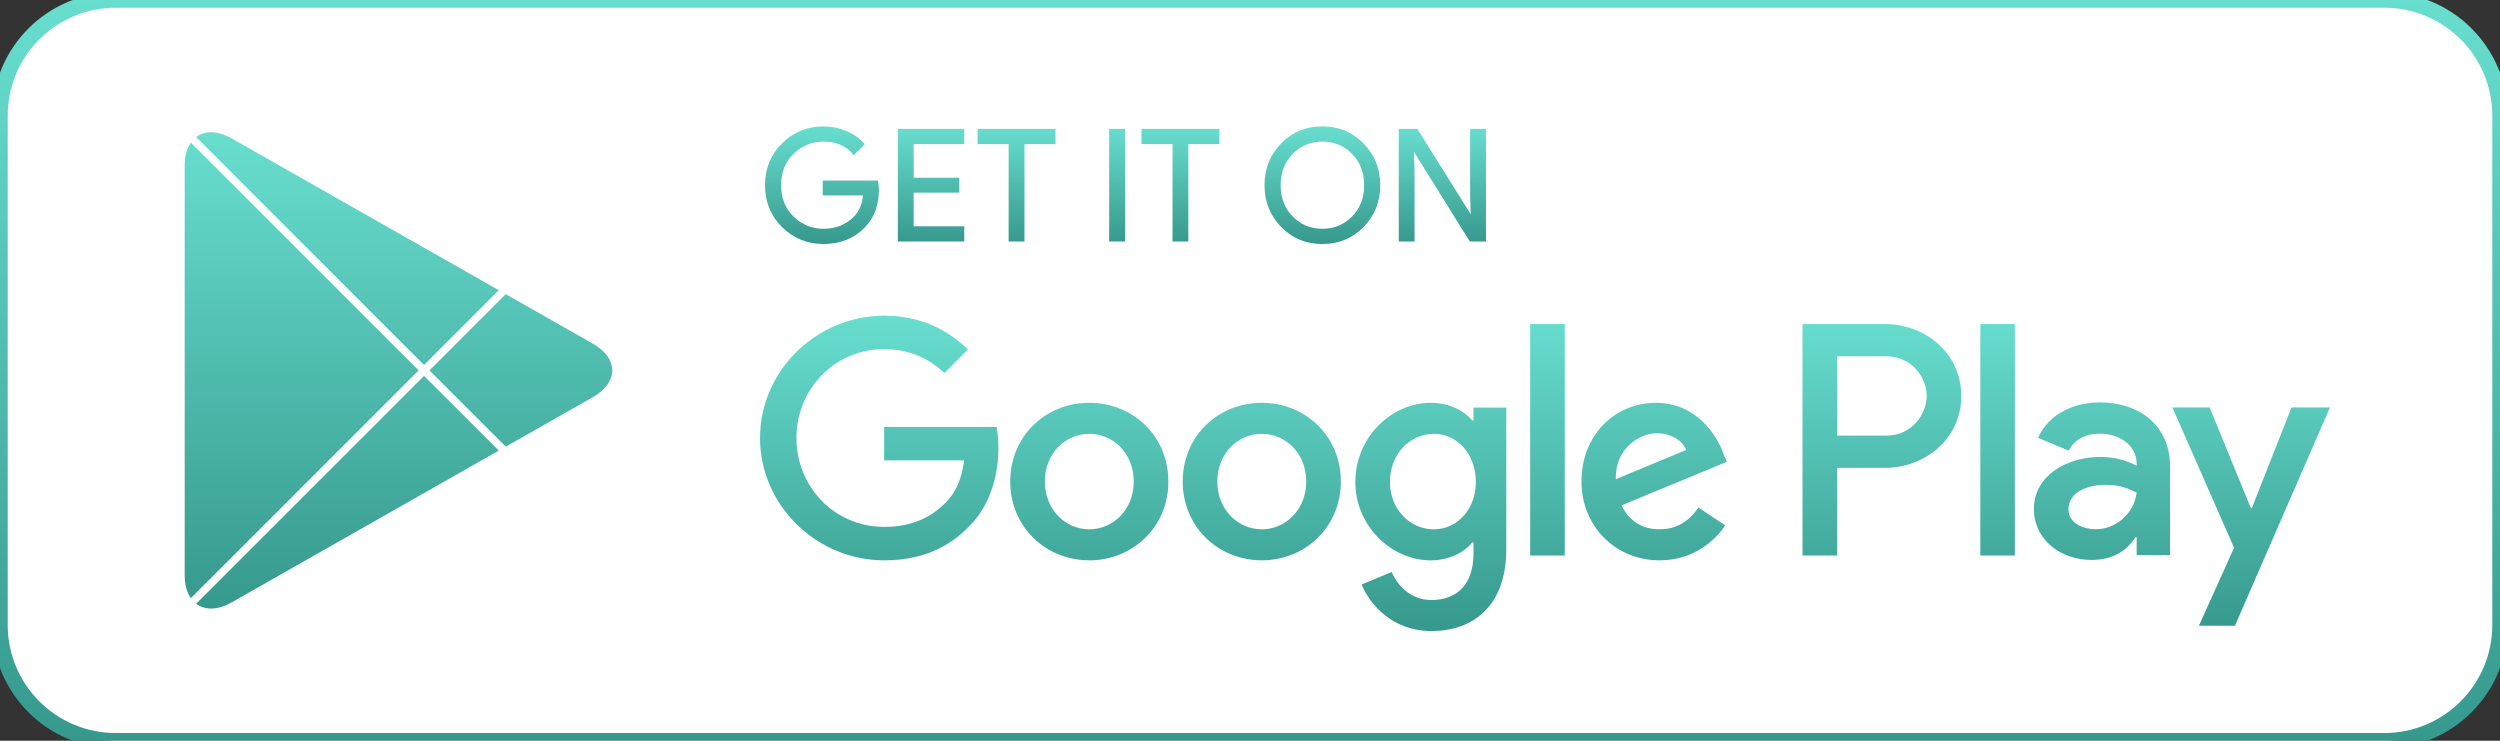 <svg width="324" height="96" viewBox="0 0 324 96" fill="none" xmlns="http://www.w3.org/2000/svg">
<rect x="0" y="0" width="324" height="96" fill="#333333" stroke="none"/>
<path d="M0 15C0 6.716 6.716 0 15 0H309C317.284 0 324 6.716 324 15V81C324 89.284 317.284 96 309 96H15C6.716 96 0 89.284 0 81V15Z" fill="white"/>
<path d="M163.527 52.203C157.882 52.203 153.281 56.496 153.281 62.41C153.281 68.287 157.882 72.617 163.527 72.617C169.174 72.617 173.775 68.287 173.775 62.41C173.772 56.496 169.171 52.203 163.527 52.203ZM163.527 68.6C160.433 68.6 157.767 66.048 157.767 62.412C157.767 58.738 160.435 56.225 163.527 56.225C166.62 56.225 169.287 58.738 169.287 62.412C169.287 66.046 166.62 68.6 163.527 68.6ZM141.173 52.203C135.528 52.203 130.927 56.496 130.927 62.41C130.927 68.287 135.528 72.617 141.173 72.617C146.82 72.617 151.421 68.287 151.421 62.41C151.421 56.496 146.82 52.203 141.173 52.203ZM141.173 68.6C138.079 68.6 135.413 66.048 135.413 62.412C135.413 58.738 138.082 56.225 141.173 56.225C144.267 56.225 146.933 58.738 146.933 62.412C146.935 66.046 144.267 68.6 141.173 68.6ZM114.586 55.337V59.667H124.949C124.639 62.103 123.828 63.881 122.59 65.117C121.083 66.624 118.723 68.287 114.586 68.287C108.207 68.287 103.219 63.144 103.219 56.765C103.219 50.386 108.207 45.243 114.586 45.243C118.027 45.243 120.54 46.596 122.395 48.336L125.451 45.281C122.859 42.807 119.419 40.913 114.586 40.913C105.847 40.913 98.501 48.027 98.501 56.765C98.501 65.504 105.847 72.617 114.586 72.617C119.302 72.617 122.861 71.069 125.643 68.17C128.503 65.309 129.394 61.287 129.394 58.039C129.394 57.036 129.317 56.108 129.161 55.335H114.586V55.337ZM223.325 58.7C222.475 56.419 219.883 52.203 214.587 52.203C209.328 52.203 204.958 56.34 204.958 62.41C204.958 68.132 209.29 72.617 215.088 72.617C219.766 72.617 222.473 69.756 223.596 68.093L220.116 65.772C218.957 67.474 217.371 68.595 215.088 68.595C212.808 68.595 211.183 67.551 210.139 65.501L223.788 59.856L223.325 58.7ZM209.405 62.103C209.29 58.157 212.46 56.148 214.743 56.148C216.521 56.148 218.028 57.039 218.532 58.313L209.405 62.103ZM198.31 72H202.793V41.998H198.31V72ZM190.961 54.485H190.807C189.802 53.285 187.867 52.203 185.434 52.203C180.329 52.203 175.651 56.688 175.651 62.451C175.651 68.172 180.329 72.62 185.434 72.62C187.87 72.62 189.802 71.537 190.807 70.301H190.961V71.77C190.961 75.675 188.873 77.763 185.511 77.763C182.765 77.763 181.063 75.792 180.367 74.129L176.463 75.754C177.583 78.459 180.559 81.785 185.511 81.785C190.769 81.785 195.216 78.692 195.216 71.151V52.824H190.963V54.485H190.961ZM185.82 68.6C182.727 68.6 180.137 66.007 180.137 62.451C180.137 58.853 182.727 56.225 185.82 56.225C188.873 56.225 191.271 58.853 191.271 62.451C191.271 66.007 188.873 68.6 185.82 68.6ZM244.335 41.998H233.604V72H238.08V60.634H244.332C249.295 60.634 254.177 57.041 254.177 51.317C254.177 45.593 249.298 41.998 244.335 41.998ZM244.45 56.458H238.08V46.174H244.45C247.798 46.174 249.699 48.946 249.699 51.317C249.699 53.64 247.798 56.458 244.45 56.458ZM272.127 52.15C268.884 52.15 265.527 53.578 264.137 56.743L268.111 58.402C268.961 56.743 270.545 56.201 272.203 56.201C274.519 56.201 276.874 57.591 276.912 60.06V60.37C276.101 59.907 274.363 59.213 272.242 59.213C267.958 59.213 263.595 61.568 263.595 65.967C263.595 69.982 267.108 72.567 271.044 72.567C274.054 72.567 275.715 71.216 276.756 69.632H276.91V71.948H281.235V60.444C281.237 55.121 277.258 52.15 272.127 52.15ZM271.584 68.592C270.12 68.592 268.073 67.858 268.073 66.043C268.073 63.727 270.622 62.84 272.823 62.84C274.788 62.84 275.717 63.264 276.912 63.843C276.564 66.624 274.171 68.592 271.584 68.592ZM296.983 52.805L291.85 65.813H291.696L286.368 52.805H281.544L289.534 70.985L284.979 81.099H289.649L301.963 52.805H296.983ZM256.649 72H261.125V41.998H256.649V72Z" fill="url(#paint0_linear_117_3395)"/>
<path d="M113.804 24.583C113.804 26.594 113.208 28.195 112.016 29.39C110.662 30.811 108.896 31.522 106.726 31.522C104.648 31.522 102.879 30.802 101.427 29.362C99.972 27.919 99.245 26.134 99.245 24.002C99.245 21.869 99.972 20.083 101.427 18.643C102.879 17.201 104.648 16.481 106.726 16.481C107.758 16.481 108.744 16.682 109.68 17.083C110.619 17.486 111.37 18.022 111.932 18.691L110.667 19.958C109.714 18.818 108.401 18.25 106.724 18.25C105.207 18.25 103.896 18.782 102.79 19.848C101.684 20.914 101.132 22.298 101.132 24C101.132 25.702 101.684 27.086 102.79 28.152C103.896 29.218 105.207 29.75 106.724 29.75C108.332 29.75 109.673 29.215 110.746 28.142C111.442 27.444 111.845 26.472 111.953 25.226H106.724V23.496H113.7C113.772 23.873 113.804 24.235 113.804 24.583Z" fill="url(#paint1_linear_117_3395)"/>
<path d="M124.868 18.569H118.311V23.134H124.225V24.864H118.311V29.429H124.868V31.2H116.461V16.8H124.868V18.569Z" fill="url(#paint2_linear_117_3395)"/>
<path d="M132.67 31.2H130.819V18.569H126.797V16.8H136.692V18.569H132.67V31.2Z" fill="url(#paint3_linear_117_3395)"/>
<path d="M143.851 31.2V16.8H145.702V31.2H143.851Z" fill="url(#paint4_linear_117_3395)"/>
<path d="M153.908 31.2H152.057V18.569H148.035V16.8H157.93V18.569H153.908V31.2Z" fill="url(#paint5_linear_117_3395)"/>
<path d="M176.662 29.34C175.246 30.794 173.486 31.522 171.382 31.522C169.277 31.522 167.518 30.794 166.104 29.34C164.688 27.886 163.982 26.105 163.982 24C163.982 21.895 164.688 20.114 166.104 18.66C167.518 17.206 169.277 16.476 171.382 16.476C173.474 16.476 175.231 17.208 176.652 18.67C178.073 20.131 178.783 21.907 178.783 24C178.783 26.105 178.075 27.886 176.662 29.34ZM167.47 28.133C168.535 29.213 169.838 29.75 171.382 29.75C172.925 29.75 174.23 29.21 175.294 28.133C176.359 27.053 176.894 25.675 176.894 24C176.894 22.325 176.359 20.947 175.294 19.867C174.23 18.787 172.925 18.25 171.382 18.25C169.838 18.25 168.535 18.79 167.47 19.867C166.406 20.947 165.871 22.325 165.871 24C165.871 25.675 166.406 27.053 167.47 28.133Z" fill="url(#paint6_linear_117_3395)"/>
<path d="M181.38 31.2V16.8H183.631L190.63 28.001H190.709L190.63 25.227V16.8H192.48V31.2H190.548L183.226 19.454H183.146L183.226 22.229V31.2H181.38Z" fill="url(#paint7_linear_117_3395)"/>
<path d="M113.804 24.583C113.804 26.594 113.208 28.195 112.016 29.39C110.662 30.811 108.896 31.522 106.726 31.522C104.648 31.522 102.879 30.802 101.427 29.362C99.972 27.919 99.245 26.134 99.245 24.002C99.245 21.869 99.972 20.083 101.427 18.643C102.879 17.201 104.648 16.481 106.726 16.481C107.758 16.481 108.744 16.682 109.68 17.083C110.619 17.486 111.37 18.022 111.932 18.691L110.667 19.958C109.714 18.818 108.401 18.25 106.724 18.25C105.207 18.25 103.896 18.782 102.79 19.848C101.684 20.914 101.132 22.298 101.132 24C101.132 25.702 101.684 27.086 102.79 28.152C103.896 29.218 105.207 29.75 106.724 29.75C108.332 29.75 109.673 29.215 110.746 28.142C111.442 27.444 111.845 26.472 111.953 25.226H106.724V23.496H113.7C113.772 23.873 113.804 24.235 113.804 24.583Z" stroke="url(#paint8_linear_117_3395)" stroke-width="0.2" stroke-miterlimit="10"/>
<path d="M124.868 18.569H118.311V23.134H124.225V24.864H118.311V29.429H124.868V31.2H116.461V16.8H124.868V18.569Z" stroke="url(#paint9_linear_117_3395)" stroke-width="0.2" stroke-miterlimit="10"/>
<path d="M132.67 31.2H130.819V18.569H126.797V16.8H136.692V18.569H132.67V31.2Z" stroke="url(#paint10_linear_117_3395)" stroke-width="0.2" stroke-miterlimit="10"/>
<path d="M143.851 31.2V16.8H145.702V31.2H143.851Z" stroke="url(#paint11_linear_117_3395)" stroke-width="0.2" stroke-miterlimit="10"/>
<path d="M153.908 31.2H152.057V18.569H148.035V16.8H157.93V18.569H153.908V31.2Z" stroke="url(#paint12_linear_117_3395)" stroke-width="0.2" stroke-miterlimit="10"/>
<path d="M176.662 29.34C175.246 30.794 173.486 31.522 171.382 31.522C169.277 31.522 167.518 30.794 166.104 29.34C164.688 27.886 163.982 26.105 163.982 24C163.982 21.895 164.688 20.114 166.104 18.66C167.518 17.206 169.277 16.476 171.382 16.476C173.474 16.476 175.231 17.208 176.652 18.67C178.073 20.131 178.783 21.907 178.783 24C178.783 26.105 178.075 27.886 176.662 29.34ZM167.47 28.133C168.535 29.213 169.838 29.75 171.382 29.75C172.925 29.75 174.23 29.21 175.294 28.133C176.359 27.053 176.894 25.675 176.894 24C176.894 22.325 176.359 20.947 175.294 19.867C174.23 18.787 172.925 18.25 171.382 18.25C169.838 18.25 168.535 18.79 167.47 19.867C166.406 20.947 165.871 22.325 165.871 24C165.871 25.675 166.406 27.053 167.47 28.133Z" stroke="url(#paint13_linear_117_3395)" stroke-width="0.2" stroke-miterlimit="10"/>
<path d="M181.38 31.2V16.8H183.631L190.63 28.001H190.709L190.63 25.227V16.8H192.48V31.2H190.548L183.226 19.454H183.146L183.226 22.229V31.2H181.38Z" stroke="url(#paint14_linear_117_3395)" stroke-width="0.2" stroke-miterlimit="10"/>
<path fill-rule="evenodd" clip-rule="evenodd" d="M64.639 37.608L30.034 17.945C28.194 16.899 26.538 16.906 25.419 17.758L54.955 47.294L64.639 37.608ZM65.541 38.121L55.662 48.001L65.546 57.885L76.836 51.47C80.189 49.562 80.189 46.445 76.836 44.539L65.541 38.121ZM64.642 58.396L54.955 48.709L25.419 78.249C26.538 79.101 28.194 79.106 30.034 78.062L64.642 58.396ZM24.73 77.523L54.248 48.001L24.73 18.483C24.225 19.212 23.936 20.219 23.936 21.463V74.541C23.936 75.788 24.226 76.794 24.73 77.523Z" fill="url(#paint15_linear_117_3395)"/>
<path d="M15 1H309V-1H15V1ZM323 15V81H325V15H323ZM309 95H15V97H309V95ZM1 81V15H-1V81H1ZM15 95C7.268 95 1 88.732 1 81H-1C-1 89.837 6.163 97 15 97V95ZM323 81C323 88.732 316.732 95 309 95V97C317.837 97 325 89.837 325 81H323ZM309 1C316.732 1 323 7.268 323 15H325C325 6.163 317.837 -1 309 -1V1ZM15 -1C6.163 -1 -1 6.163 -1 15H1C1 7.268 7.268 1 15 1V-1Z" fill="url(#paint16_linear_117_3395)"/>
<defs>
<linearGradient id="paint0_linear_117_3395" x1="200.232" y1="40.913" x2="200.232" y2="81.785" gradientUnits="userSpaceOnUse">
<stop stop-color="#68DECF"/>
<stop offset="1" stop-color="#36998D"/>
</linearGradient>
<linearGradient id="paint1_linear_117_3395" x1="145.863" y1="16.476" x2="145.863" y2="31.522" gradientUnits="userSpaceOnUse">
<stop stop-color="#68DECF"/>
<stop offset="1" stop-color="#36998D"/>
</linearGradient>
<linearGradient id="paint2_linear_117_3395" x1="145.863" y1="16.476" x2="145.863" y2="31.522" gradientUnits="userSpaceOnUse">
<stop stop-color="#68DECF"/>
<stop offset="1" stop-color="#36998D"/>
</linearGradient>
<linearGradient id="paint3_linear_117_3395" x1="145.863" y1="16.476" x2="145.863" y2="31.522" gradientUnits="userSpaceOnUse">
<stop stop-color="#68DECF"/>
<stop offset="1" stop-color="#36998D"/>
</linearGradient>
<linearGradient id="paint4_linear_117_3395" x1="145.863" y1="16.476" x2="145.863" y2="31.522" gradientUnits="userSpaceOnUse">
<stop stop-color="#68DECF"/>
<stop offset="1" stop-color="#36998D"/>
</linearGradient>
<linearGradient id="paint5_linear_117_3395" x1="145.863" y1="16.476" x2="145.863" y2="31.522" gradientUnits="userSpaceOnUse">
<stop stop-color="#68DECF"/>
<stop offset="1" stop-color="#36998D"/>
</linearGradient>
<linearGradient id="paint6_linear_117_3395" x1="145.863" y1="16.476" x2="145.863" y2="31.522" gradientUnits="userSpaceOnUse">
<stop stop-color="#68DECF"/>
<stop offset="1" stop-color="#36998D"/>
</linearGradient>
<linearGradient id="paint7_linear_117_3395" x1="145.863" y1="16.476" x2="145.863" y2="31.522" gradientUnits="userSpaceOnUse">
<stop stop-color="#68DECF"/>
<stop offset="1" stop-color="#36998D"/>
</linearGradient>
<linearGradient id="paint8_linear_117_3395" x1="145.863" y1="16.476" x2="145.863" y2="31.522" gradientUnits="userSpaceOnUse">
<stop stop-color="#68DECF"/>
<stop offset="1" stop-color="#36998D"/>
</linearGradient>
<linearGradient id="paint9_linear_117_3395" x1="145.863" y1="16.476" x2="145.863" y2="31.522" gradientUnits="userSpaceOnUse">
<stop stop-color="#68DECF"/>
<stop offset="1" stop-color="#36998D"/>
</linearGradient>
<linearGradient id="paint10_linear_117_3395" x1="145.863" y1="16.476" x2="145.863" y2="31.522" gradientUnits="userSpaceOnUse">
<stop stop-color="#68DECF"/>
<stop offset="1" stop-color="#36998D"/>
</linearGradient>
<linearGradient id="paint11_linear_117_3395" x1="145.863" y1="16.476" x2="145.863" y2="31.522" gradientUnits="userSpaceOnUse">
<stop stop-color="#68DECF"/>
<stop offset="1" stop-color="#36998D"/>
</linearGradient>
<linearGradient id="paint12_linear_117_3395" x1="145.863" y1="16.476" x2="145.863" y2="31.522" gradientUnits="userSpaceOnUse">
<stop stop-color="#68DECF"/>
<stop offset="1" stop-color="#36998D"/>
</linearGradient>
<linearGradient id="paint13_linear_117_3395" x1="145.863" y1="16.476" x2="145.863" y2="31.522" gradientUnits="userSpaceOnUse">
<stop stop-color="#68DECF"/>
<stop offset="1" stop-color="#36998D"/>
</linearGradient>
<linearGradient id="paint14_linear_117_3395" x1="145.863" y1="16.476" x2="145.863" y2="31.522" gradientUnits="userSpaceOnUse">
<stop stop-color="#68DECF"/>
<stop offset="1" stop-color="#36998D"/>
</linearGradient>
<linearGradient id="paint15_linear_117_3395" x1="51.643" y1="17.138" x2="51.643" y2="78.868" gradientUnits="userSpaceOnUse">
<stop stop-color="#68DECF"/>
<stop offset="1" stop-color="#36998D"/>
</linearGradient>
<linearGradient id="paint16_linear_117_3395" x1="162" y1="0" x2="162" y2="96" gradientUnits="userSpaceOnUse">
<stop stop-color="#68DECF"/>
<stop offset="1" stop-color="#36998D"/>
</linearGradient>
</defs>
</svg>
